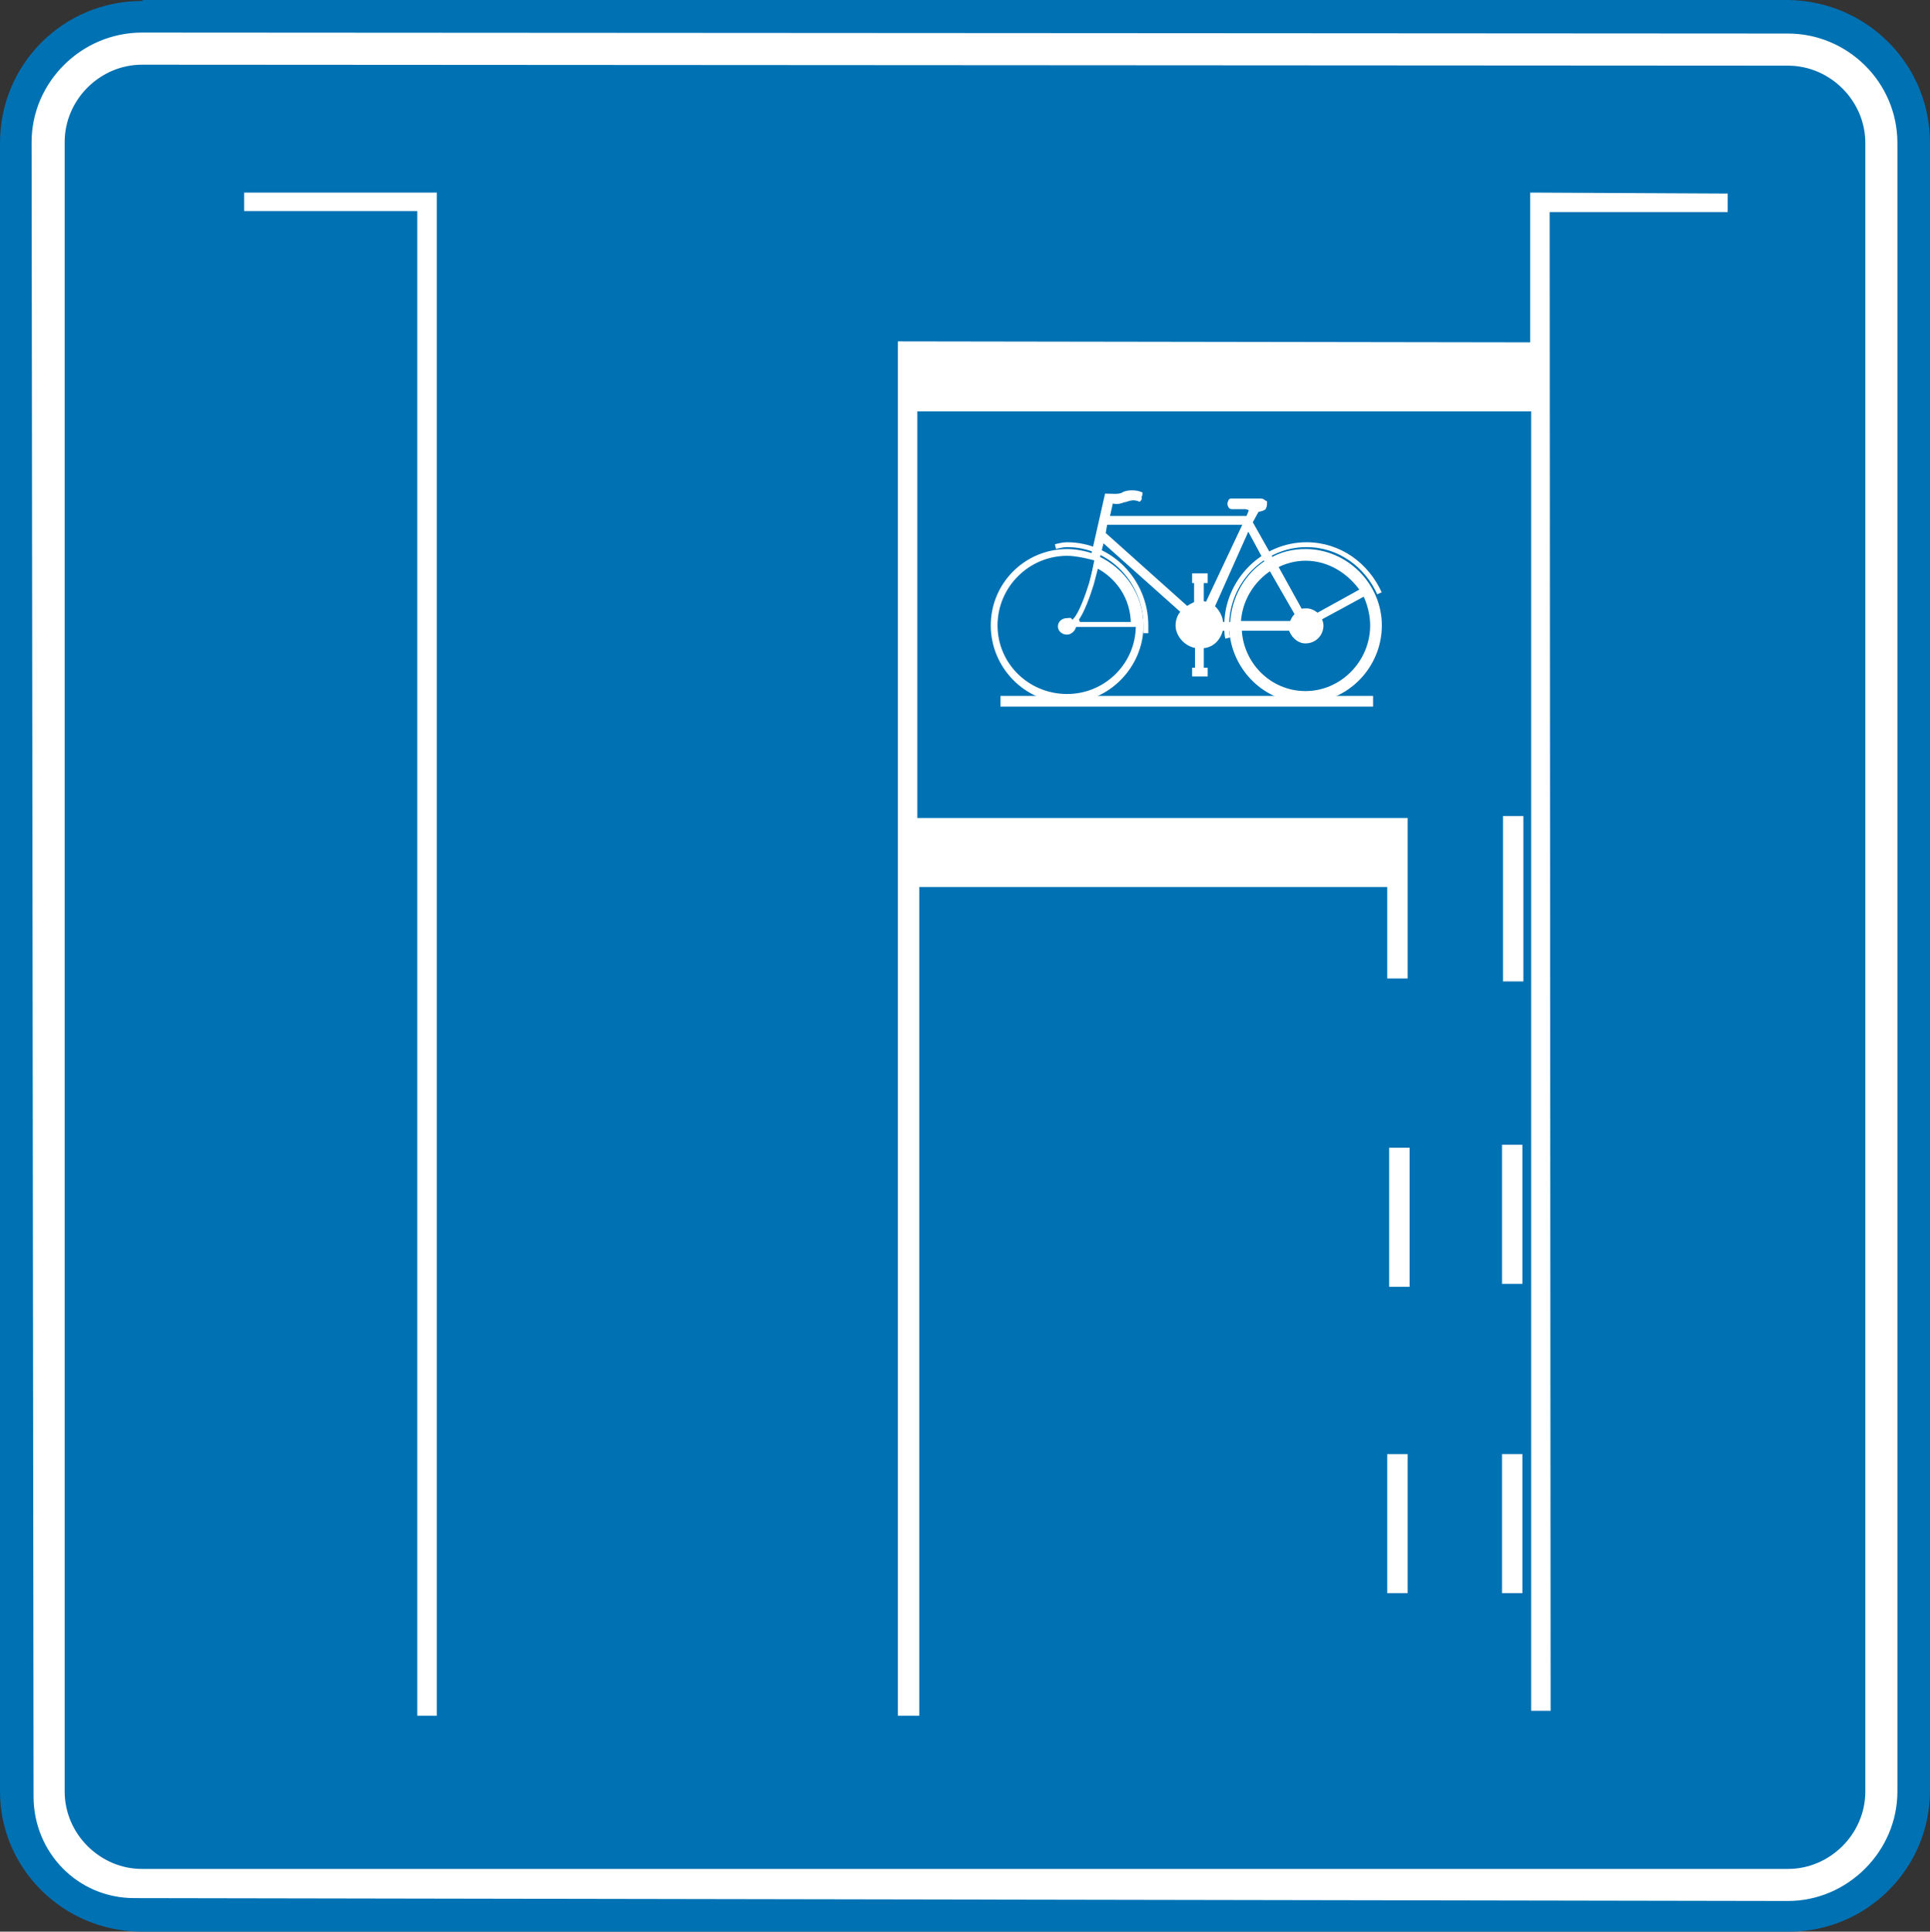 <?xml version="1.0" encoding="utf-8"?>
<!-- Generator: Adobe Illustrator 14.0.0, SVG Export Plug-In . SVG Version: 6.00 Build 43363)  -->
<!DOCTYPE svg PUBLIC "-//W3C//DTD SVG 1.1//EN" "http://www.w3.org/Graphics/SVG/1.1/DTD/svg11.dtd">
<svg version="1.1" id="Calque_1" xmlns="http://www.w3.org/2000/svg" xmlns:xlink="http://www.w3.org/1999/xlink" x="0px" y="0px"
	 width="79.32px" height="79.4px" viewBox="0 0 79.32 79.4" enable-background="new 0 0 79.32 79.4" xml:space="preserve">
<rect x="0" y="0" width="79.32" height="79.4" fill="#333333" stroke="none"/>
<path fill="#0071B3" d="M5.877,0h67.606c3.239,0.04,5.837,2.639,5.837,5.877v67.727c0,3.199-2.598,5.797-5.797,5.797H5.837
	C2.598,79.4,0,76.803,0,73.644V5.877C0,2.639,2.598,0.04,5.837,0.04L5.877,0z"/>
<path fill="none" stroke="#0071B3" stroke-width="0" stroke-miterlimit="3.863" d="M5.877,0h67.606
	c3.239,0.04,5.837,2.639,5.837,5.877v67.727c0,3.199-2.598,5.797-5.797,5.797H5.837C2.598,79.4,0,76.803,0,73.644V5.877
	C0,2.639,2.598,0.04,5.837,0.04L5.877,0z"/>
<path fill="#FFFFFF" d="M5.837,1.439l67.646,0.04c2.399,0,4.397,1.959,4.397,4.397v67.767c0,2.398-1.998,4.397-4.397,4.397
	L5.517,77.922c-2.279,0-4.038-1.84-4.038-4.078L1.399,5.837C1.399,3.438,3.398,1.439,5.837,1.439z"/>
<path fill="none" stroke="#FFFFFF" stroke-width="0.2" stroke-miterlimit="3.863" d="M5.837,1.439l67.646,0.04
	c2.399,0,4.397,1.959,4.397,4.397v67.767c0,2.398-1.998,4.397-4.397,4.397L5.517,77.922c-2.279,0-4.038-1.84-4.038-4.078
	L1.399,5.837C1.399,3.438,3.398,1.439,5.837,1.439z"/>
<path fill="#0071B3" d="M5.837,2.759l67.646,0.04c1.679,0,3.079,1.399,3.079,3.078v67.767c0,1.679-1.4,3.079-3.079,3.079H5.837
	c-1.679,0-3.079-1.4-3.079-3.079V5.837C2.758,4.158,4.158,2.759,5.837,2.759z"/>
<path fill="none" stroke="#0071B3" stroke-width="0.2" stroke-miterlimit="3.863" d="M5.837,2.759l67.646,0.04
	c1.679,0,3.079,1.399,3.079,3.078v67.767c0,1.679-1.4,3.079-3.079,3.079H5.837c-1.679,0-3.079-1.4-3.079-3.079V5.837
	C2.758,4.158,4.158,2.759,5.837,2.759z"/>
<polygon fill="#FFFFFF" points="63.688,8.716 71.005,8.716 71.005,7.956 62.889,7.916 62.889,14.073 36.901,14.033 36.901,70.525 
	37.781,70.525 37.781,36.462 57.011,36.462 57.011,40.221 57.851,40.221 57.851,33.623 37.701,33.623 37.701,16.911 62.929,16.911 
	62.929,70.325 63.728,70.325 "/>
<polygon fill="none" stroke="#FFFFFF" stroke-width="0" stroke-miterlimit="3.863" points="63.688,8.716 71.005,8.716 71.005,7.956 
	62.889,7.916 62.889,14.073 36.901,14.033 36.901,70.525 37.781,70.525 37.781,36.462 57.011,36.462 57.011,40.221 57.851,40.221 
	57.851,33.623 37.701,33.623 37.701,16.911 62.929,16.911 62.929,70.325 63.728,70.325 "/>
<path fill-rule="evenodd" clip-rule="evenodd" fill="#FFFFFF" d="M57.091,52.895 M57.931,52.895h-0.84v-5.718h0.84V52.895z"/>
<path fill="none" stroke="#FFFFFF" stroke-width="0" stroke-miterlimit="3.863" d="M57.091,52.895 M57.931,52.895h-0.84v-5.718h0.84
	V52.895z"/>
<path fill-rule="evenodd" clip-rule="evenodd" fill="#FFFFFF" d="M57.011,65.487 M57.851,65.487h-0.84v-5.717h0.84V65.487z"/>
<path fill="none" stroke="#FFFFFF" stroke-width="0" stroke-miterlimit="3.863" d="M57.011,65.487 M57.851,65.487h-0.84v-5.717h0.84
	V65.487z"/>
<path fill-rule="evenodd" clip-rule="evenodd" fill="#FFFFFF" d="M61.729,52.774 M62.569,52.774H61.73v-5.717h0.839V52.774z"/>
<path fill="none" stroke="#FFFFFF" stroke-width="0" stroke-miterlimit="3.863" d="M61.729,52.774 M62.569,52.774H61.73v-5.717
	h0.839V52.774z"/>
<path fill-rule="evenodd" clip-rule="evenodd" fill="#FFFFFF" d="M61.729,65.487 M62.569,65.487H61.73v-5.717h0.839V65.487z"/>
<path fill="none" stroke="#FFFFFF" stroke-width="0" stroke-miterlimit="3.863" d="M61.729,65.487 M62.569,65.487H61.73v-5.717
	h0.839V65.487z"/>
<path fill-rule="evenodd" clip-rule="evenodd" fill="#FFFFFF" d="M61.769,40.341 M62.609,40.341h-0.84v-6.797h0.84V40.341z"/>
<path fill="none" stroke="#FFFFFF" stroke-width="0" stroke-miterlimit="3.863" d="M61.769,40.341 M62.609,40.341h-0.84v-6.797h0.84
	V40.341z"/>
<polygon fill="#FFFFFF" points="17.151,70.525 17.951,70.525 17.951,7.916 10.035,7.916 10.035,8.676 17.151,8.676 17.151,70.646 
	"/>
<polygon fill="none" stroke="#FFFFFF" stroke-width="0" stroke-miterlimit="3.863" points="17.151,70.525 17.951,70.525 
	17.951,7.916 10.035,7.916 10.035,8.676 17.151,8.676 17.151,70.646 "/>
<path fill="#FFFFFF" d="M45.296,22.149l3.359,2.998c-0.16,0.12-0.24,0.36-0.24,0.56c0,0.4,0.36,0.801,0.799,0.841v0.999h-0.119
	v0.159h0.439v-0.159h-0.16v-0.999c0.44,0,0.721-0.32,0.801-0.721h0.439c0.08,1.64,1.399,2.959,3.038,2.959
	c1.679,0,3.039-1.399,3.039-3.079c0-1.639-1.36-3.038-3.039-3.038c-0.521,0-0.999,0.12-1.399,0.359l-0.879-1.559l0.239-0.44
	c0.04-0.12,0.2-0.08,0.32-0.16c0.04-0.08,0.04-0.119,0.04-0.198c-0.08-0.04-0.08-0.08-0.16-0.08h-1.199c-0.039,0-0.039,0-0.039,0.04
	c-0.041,0.04-0.041,0.119,0,0.158c0,0.04,0.039,0.04,0.039,0.04h0.559c0.08,0,0.121,0.04,0.201,0.04c0,0.04,0,0.04,0.039,0.04
	c-0.039,0.04,0.041,0.08,0,0.12l-0.119,0.28h-5.797l0.159-0.719c0.12,0,0.24,0.08,0.521-0.04c0.119,0,0.32-0.16,0.64-0.04
	c0.04-0.04-0.04-0.04,0-0.12c0,0,0.04-0.04,0.04-0.08c-0.2-0.08-0.561-0.08-0.72,0.04c-0.2,0.08-0.44,0.04-0.64,0.04l-0.561,2.478
	c-0.318-0.119-0.719-0.199-1.079-0.199c-1.679,0-3.038,1.359-3.038,3.038c0,1.68,1.359,3.079,3.038,3.079
	c1.64,0,3.039-1.399,3.039-3.079c0-1.238-0.76-2.278-1.8-2.759L45.296,22.149z"/>
<path fill="none" stroke="#FFFFFF" stroke-width="0.2" stroke-miterlimit="3.863" d="M45.296,22.149l3.359,2.998
	c-0.16,0.12-0.24,0.36-0.24,0.56c0,0.4,0.36,0.801,0.799,0.841v0.999h-0.119v0.159h0.439v-0.159h-0.16v-0.999
	c0.44,0,0.721-0.32,0.801-0.721h0.439c0.08,1.64,1.399,2.959,3.038,2.959c1.679,0,3.039-1.399,3.039-3.079
	c0-1.639-1.36-3.038-3.039-3.038c-0.521,0-0.999,0.12-1.399,0.359l-0.879-1.559l0.239-0.44c0.04-0.12,0.2-0.08,0.32-0.16
	c0.04-0.08,0.04-0.119,0.04-0.198c-0.08-0.04-0.08-0.08-0.16-0.08h-1.199c-0.039,0-0.039,0-0.039,0.04
	c-0.041,0.04-0.041,0.119,0,0.158c0,0.04,0.039,0.04,0.039,0.04h0.559c0.08,0,0.121,0.04,0.201,0.04c0,0.04,0,0.04,0.039,0.04
	c-0.039,0.04,0.041,0.08,0,0.12l-0.119,0.28h-5.797l0.159-0.719c0.12,0,0.24,0.08,0.521-0.04c0.119,0,0.32-0.16,0.64-0.04
	c0.04-0.04-0.04-0.04,0-0.12c0,0,0.04-0.04,0.04-0.08c-0.2-0.08-0.561-0.08-0.72,0.04c-0.2,0.08-0.44,0.04-0.64,0.04l-0.561,2.478
	c-0.318-0.119-0.719-0.199-1.079-0.199c-1.679,0-3.038,1.359-3.038,3.038c0,1.68,1.359,3.079,3.038,3.079
	c1.64,0,3.039-1.399,3.039-3.079c0-1.238-0.76-2.278-1.8-2.759L45.296,22.149z"/>
<path fill="none" stroke="#FFFFFF" stroke-width="0.2" stroke-miterlimit="3.863" d="M43.378,22.47c0.16-0.04,0.319-0.08,0.479-0.08
	c1.799,0,3.238,1.519,3.238,3.317c0,0.12,0,0.2,0,0.32"/>
<path fill-rule="evenodd" clip-rule="evenodd" fill="#FFFFFF" d="M41.219,28.945 M56.332,28.945H41.218v-0.24h15.113V28.945z"/>
<path fill="none" stroke="#FFFFFF" stroke-width="0.2" stroke-miterlimit="3.863" d="M41.219,28.945 M56.332,28.945H41.218v-0.24
	h15.113V28.945z"/>
<path fill="#0071B3" d="M44.098,25.348c-0.08-0.08-0.16-0.04-0.24-0.04c-0.28,0-0.479,0.2-0.479,0.439c0,0.24,0.199,0.44,0.479,0.44
	c0.16,0,0.36-0.12,0.44-0.32h2.279c-0.08,1.439-1.281,2.56-2.72,2.56c-1.519,0-2.759-1.2-2.759-2.72c0-1.519,1.24-2.759,2.759-2.759
	c0.32,0,0.681,0.08,1,0.16l-0.16,0.8C44.578,24.309,44.458,24.827,44.098,25.348z"/>
<path fill="none" stroke="#0071B3" stroke-width="0.2" stroke-miterlimit="3.863" d="M44.098,25.348c-0.08-0.08-0.16-0.04-0.24-0.04
	c-0.28,0-0.479,0.2-0.479,0.439c0,0.24,0.199,0.44,0.479,0.44c0.16,0,0.36-0.12,0.44-0.32h2.279c-0.08,1.439-1.281,2.56-2.72,2.56
	c-1.519,0-2.759-1.2-2.759-2.72c0-1.519,1.24-2.759,2.759-2.759c0.32,0,0.681,0.08,1,0.16l-0.16,0.8
	C44.578,24.309,44.458,24.827,44.098,25.348z"/>
<path fill="#0071B3" d="M45.057,23.229l-0.199,0.76c-0.12,0.4-0.399,1.199-0.64,1.479c0.039,0.04,0.08,0.119,0.08,0.199h2.279
	C46.578,24.549,45.937,23.668,45.057,23.229z"/>
<path fill="none" stroke="#FFFFFF" stroke-width="0.2" stroke-miterlimit="3.863" d="M45.057,23.229l-0.199,0.76
	c-0.12,0.4-0.399,1.199-0.64,1.479c0.039,0.04,0.08,0.119,0.08,0.199h2.279C46.578,24.549,45.937,23.668,45.057,23.229z"/>
<path fill="#0071B3" d="M45.337,21.949l0.08-0.479h5.797l-1.6,3.397c-0.08-0.04-0.16-0.079-0.24-0.04v-0.959h0.16v-0.2h-0.439v0.2
	h0.08v0.959c-0.16,0.04-0.24,0.12-0.399,0.2L45.337,21.949z"/>
<path fill="none" stroke="#FFFFFF" stroke-width="0.2" stroke-miterlimit="3.863" d="M45.337,21.949l0.08-0.479h5.797l-1.6,3.397
	c-0.08-0.04-0.16-0.079-0.24-0.04v-0.959h0.16v-0.2h-0.439v0.2h0.08v0.959c-0.16,0.04-0.24,0.12-0.399,0.2L45.337,21.949z"/>
<path fill="#0071B3" d="M54.253,25.388l1.838-0.999c0.201,0.399,0.32,0.879,0.32,1.318c0,1.52-1.24,2.8-2.759,2.8
	c-1.479,0-2.679-1.2-2.719-2.68h2.119c0.079,0.28,0.319,0.521,0.6,0.521c0.36,0,0.64-0.28,0.64-0.641c0-0.08-0.039-0.199-0.08-0.279
	L54.253,25.388z"/>
<path fill="none" stroke="#FFFFFF" stroke-width="0.2" stroke-miterlimit="3.863" d="M54.253,25.388l1.838-0.999
	c0.201,0.399,0.32,0.879,0.32,1.318c0,1.52-1.24,2.8-2.759,2.8c-1.479,0-2.679-1.2-2.719-2.68h2.119
	c0.079,0.28,0.319,0.521,0.6,0.521c0.36,0,0.64-0.28,0.64-0.641c0-0.08-0.039-0.199-0.08-0.279L54.253,25.388z"/>
<path fill="#0071B3" d="M54.132,25.308l1.88-1.039c-0.521-0.76-1.359-1.32-2.359-1.32c-0.44,0-0.879,0.12-1.239,0.32l1.039,1.879
	c0.08-0.04,0.12-0.04,0.24-0.04C53.853,25.107,54.013,25.188,54.132,25.308z"/>
<path fill="none" stroke="#FFFFFF" stroke-width="0.2" stroke-miterlimit="3.863" d="M54.132,25.308l1.88-1.039
	c-0.521-0.76-1.359-1.32-2.359-1.32c-0.44,0-0.879,0.12-1.239,0.32l1.039,1.879c0.08-0.04,0.12-0.04,0.24-0.04
	C53.853,25.107,54.013,25.188,54.132,25.308z"/>
<path fill="#0071B3" d="M52.253,23.389l1.08,1.879c-0.121,0.08-0.201,0.24-0.24,0.359h-2.198c0.039-0.959,0.56-1.799,1.319-2.278
	L52.253,23.389z"/>
<path fill="none" stroke="#FFFFFF" stroke-width="0.2" stroke-miterlimit="3.863" d="M52.253,23.389l1.08,1.879
	c-0.121,0.08-0.201,0.24-0.24,0.359h-2.198c0.039-0.959,0.56-1.799,1.319-2.278L52.253,23.389z"/>
<path fill="#0071B3" d="M51.294,21.63l-1.479,3.317c0.2,0.16,0.36,0.44,0.36,0.72h0.479c0.04-1.078,0.599-2.039,1.439-2.559
	L51.294,21.63z"/>
<path fill="none" stroke="#FFFFFF" stroke-width="0.2" stroke-miterlimit="3.863" d="M51.294,21.63l-1.479,3.317
	c0.2,0.16,0.36,0.44,0.36,0.72h0.479c0.04-1.078,0.599-2.039,1.439-2.559L51.294,21.63z"/>
<path fill="none" stroke="#FFFFFF" stroke-width="0.2" stroke-miterlimit="3.863" d="M50.455,26.228
	c-0.039-0.16-0.039-0.32-0.039-0.521c0-1.799,1.479-3.317,3.277-3.317c1.359,0,2.479,0.839,2.999,1.999"/>
</svg>
